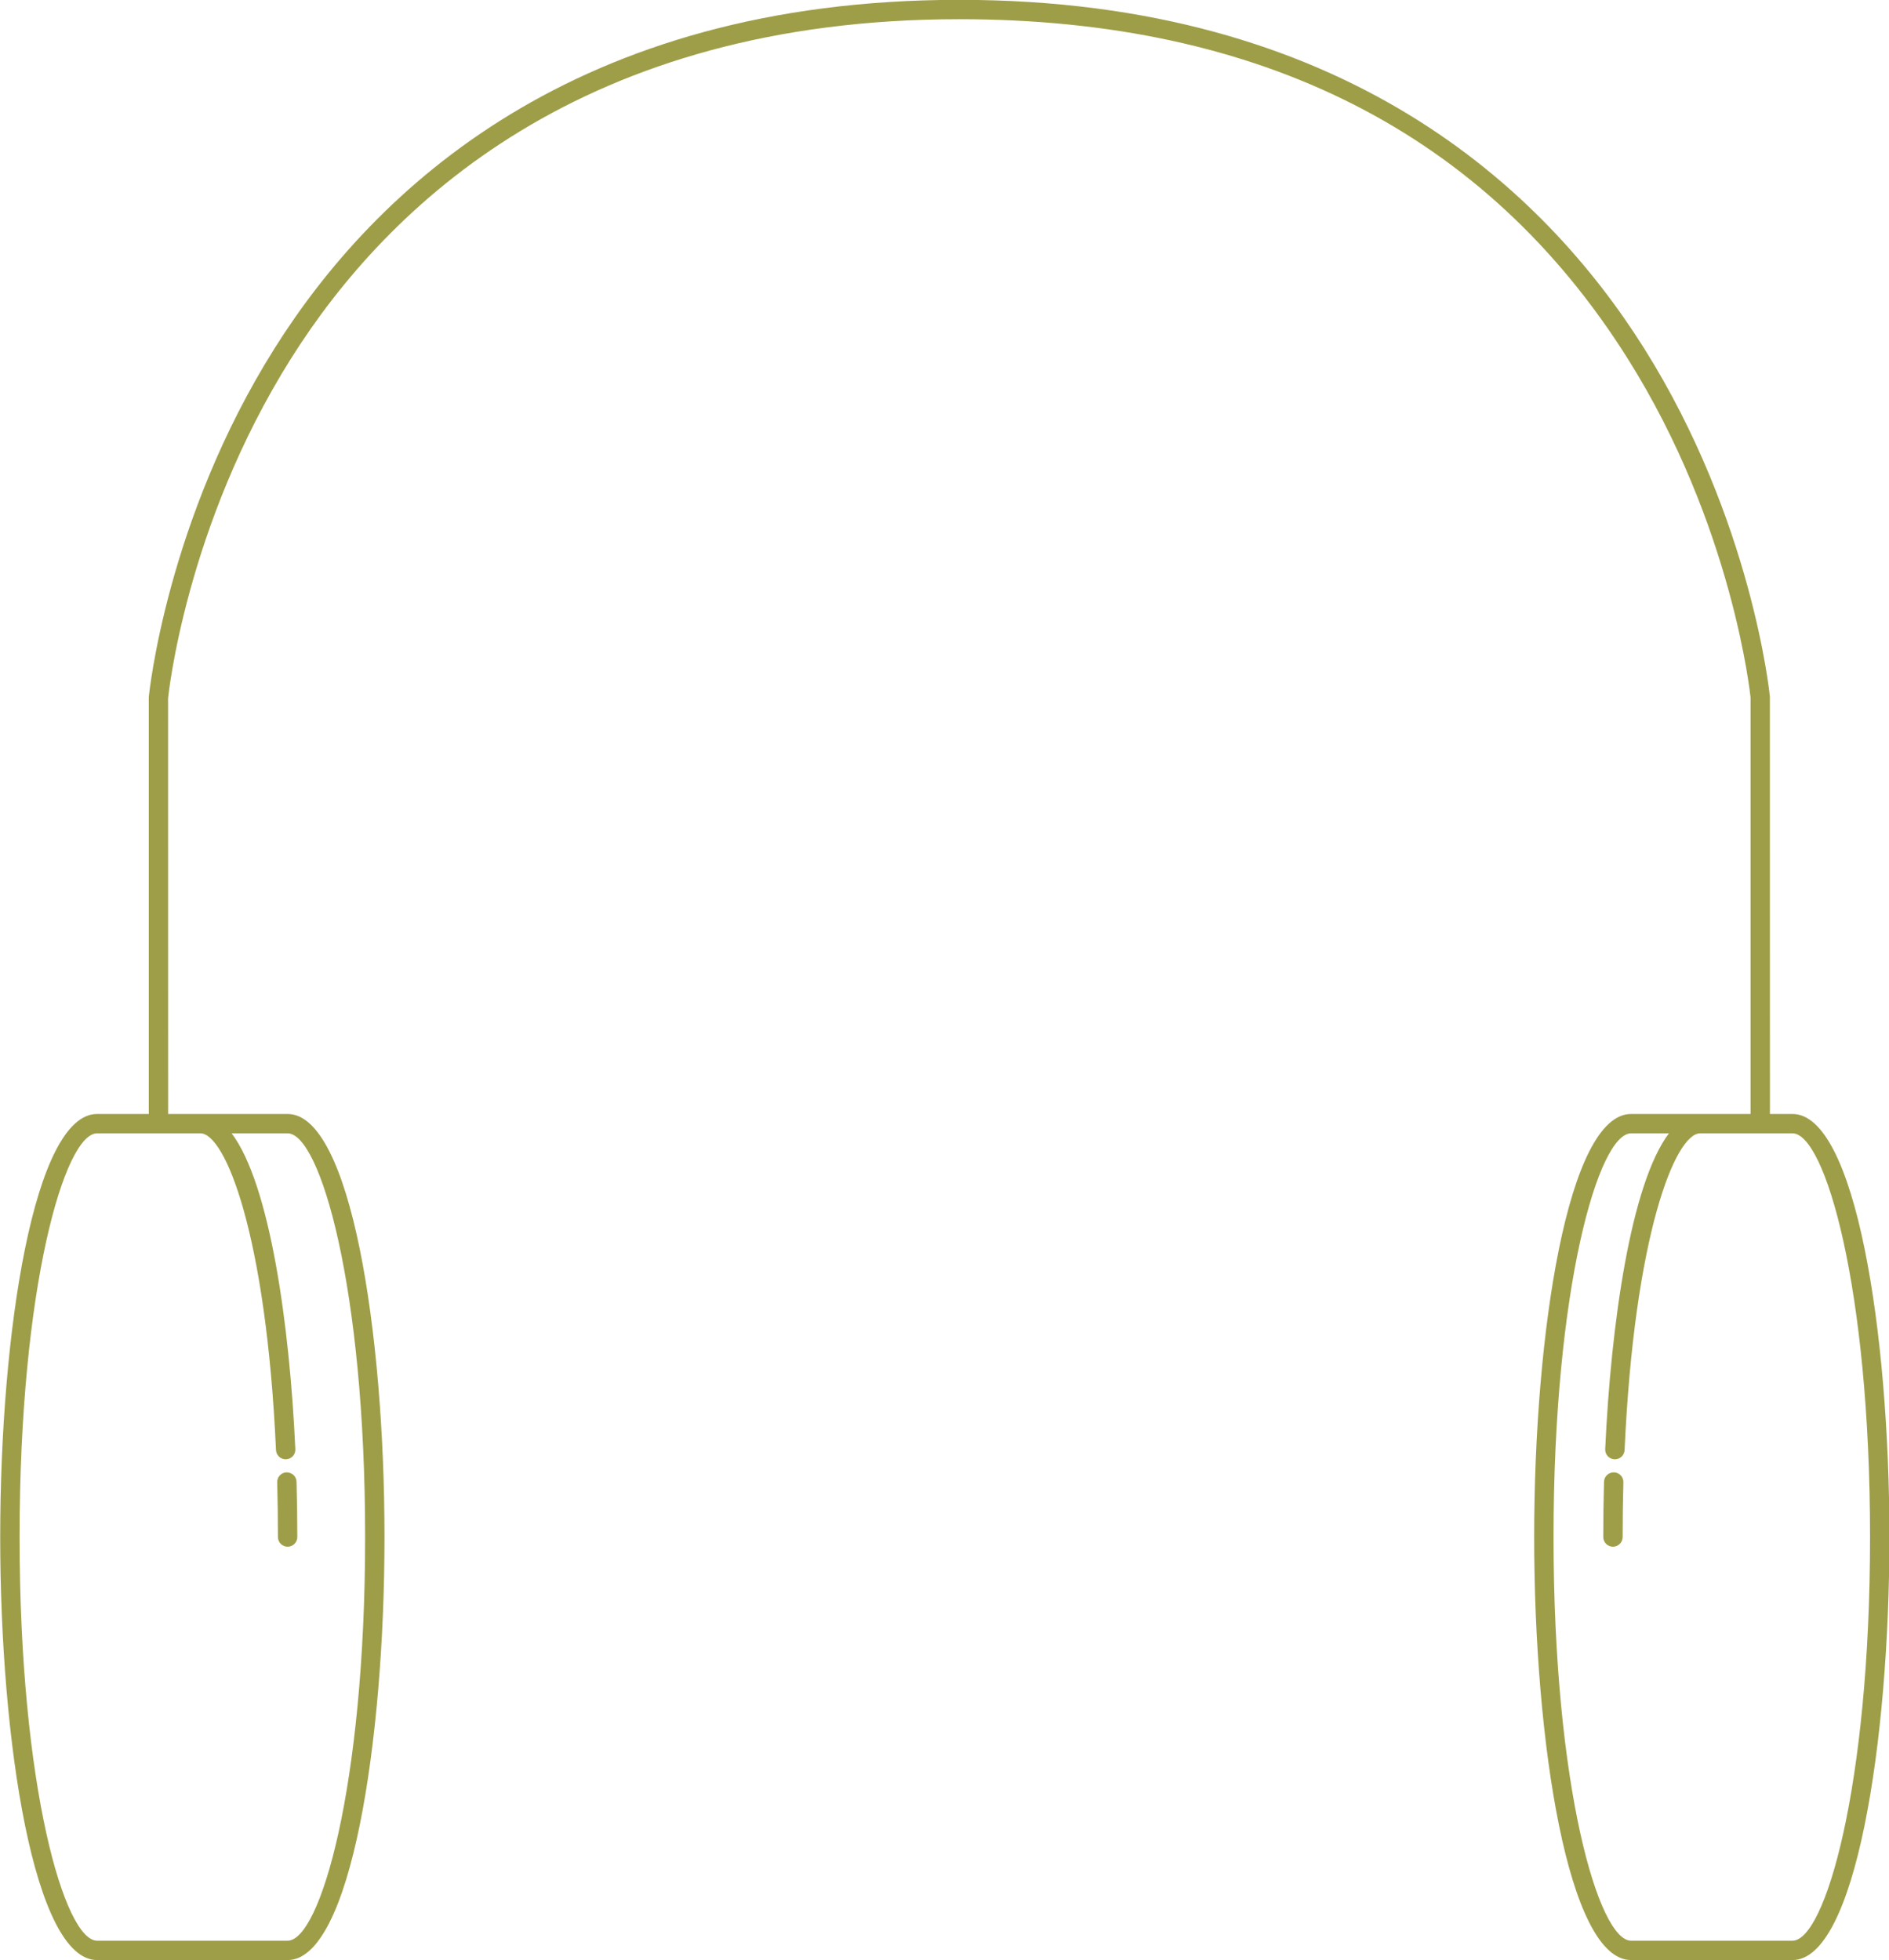 <?xml version="1.0" encoding="UTF-8" standalone="no"?><svg xmlns="http://www.w3.org/2000/svg" xmlns:xlink="http://www.w3.org/1999/xlink" fill="#000000" height="256.5" preserveAspectRatio="xMidYMid meet" version="1" viewBox="174.0 169.4 247.2 256.5" width="247.2" zoomAndPan="magnify"><g fill="#9e9e48" id="change1_1"><path d="M 211.504 362.078 C 210.805 362.098 210.254 362.684 210.273 363.383 C 210.34 365.734 210.371 368.145 210.371 370.539 C 210.371 371.242 210.938 371.809 211.641 371.809 C 212.34 371.809 212.906 371.242 212.906 370.539 C 212.906 368.121 212.871 365.688 212.805 363.312 C 212.785 362.609 212.234 362.098 211.504 362.078" fill="inherit"/><path d="M 385.211 362.078 C 384.504 362.07 383.926 362.609 383.906 363.312 C 383.84 365.695 383.809 368.129 383.809 370.539 C 383.809 371.242 384.375 371.809 385.074 371.809 C 385.773 371.809 386.344 371.242 386.344 370.539 C 386.344 368.152 386.375 365.742 386.441 363.383 C 386.461 362.684 385.91 362.098 385.211 362.078" fill="inherit"/><path d="M 408.574 423.367 L 387.445 423.367 C 383.211 423.367 377.301 403.27 377.301 370.539 C 377.301 337.812 383.211 317.715 387.445 317.715 L 392.398 317.715 C 387.406 324.332 384.801 342.781 384.062 359.047 C 384.031 359.746 384.57 360.34 385.273 360.371 C 385.293 360.371 385.312 360.371 385.332 360.371 C 386.004 360.371 386.566 359.844 386.598 359.16 C 387.883 330.887 393.258 317.715 396.484 317.715 L 408.574 317.715 C 412.809 317.715 418.719 337.812 418.719 370.539 C 418.719 403.27 412.809 423.367 408.574 423.367 Z M 221.781 370.539 C 221.781 403.27 215.875 423.367 211.641 423.367 L 186.703 423.367 C 182.469 423.367 176.562 403.27 176.562 370.539 C 176.562 337.812 182.469 317.715 186.703 317.715 L 200.23 317.715 C 203.457 317.715 208.836 330.887 210.117 359.16 C 210.148 359.844 210.711 360.371 211.383 360.371 C 211.402 360.371 211.422 360.371 211.441 360.371 C 212.141 360.34 212.684 359.746 212.648 359.047 C 211.91 342.781 209.309 324.332 204.316 317.715 L 211.641 317.715 C 215.875 317.715 221.781 337.812 221.781 370.539 Z M 408.574 315.18 L 405.617 315.18 L 405.609 260.543 C 405.59 260.312 403.305 237.477 389.152 214.98 C 376.066 194.176 349.895 169.379 299.543 169.379 C 249.188 169.379 223.02 194.176 209.934 214.98 C 195.777 237.477 193.492 260.312 193.469 260.66 L 193.469 315.18 L 186.703 315.18 C 178.469 315.18 174.027 343.703 174.027 370.539 C 174.027 397.379 178.469 425.902 186.703 425.902 L 211.641 425.902 C 219.875 425.902 224.316 397.379 224.316 370.539 C 224.316 343.703 219.875 315.18 211.641 315.18 L 196.004 315.18 L 195.996 260.781 C 196.02 260.559 198.242 238.32 212.078 216.328 C 224.824 196.066 250.348 171.914 299.543 171.914 C 338.996 171.914 368.406 186.828 386.953 216.246 C 400.82 238.238 403.066 260.559 403.082 260.66 L 403.082 315.18 L 387.445 315.18 C 379.211 315.18 374.766 343.703 374.766 370.539 C 374.766 397.379 379.211 425.902 387.445 425.902 L 408.574 425.902 C 416.809 425.902 421.254 397.379 421.254 370.539 C 421.254 343.703 416.809 315.18 408.574 315.18" fill="inherit"/></g></svg>